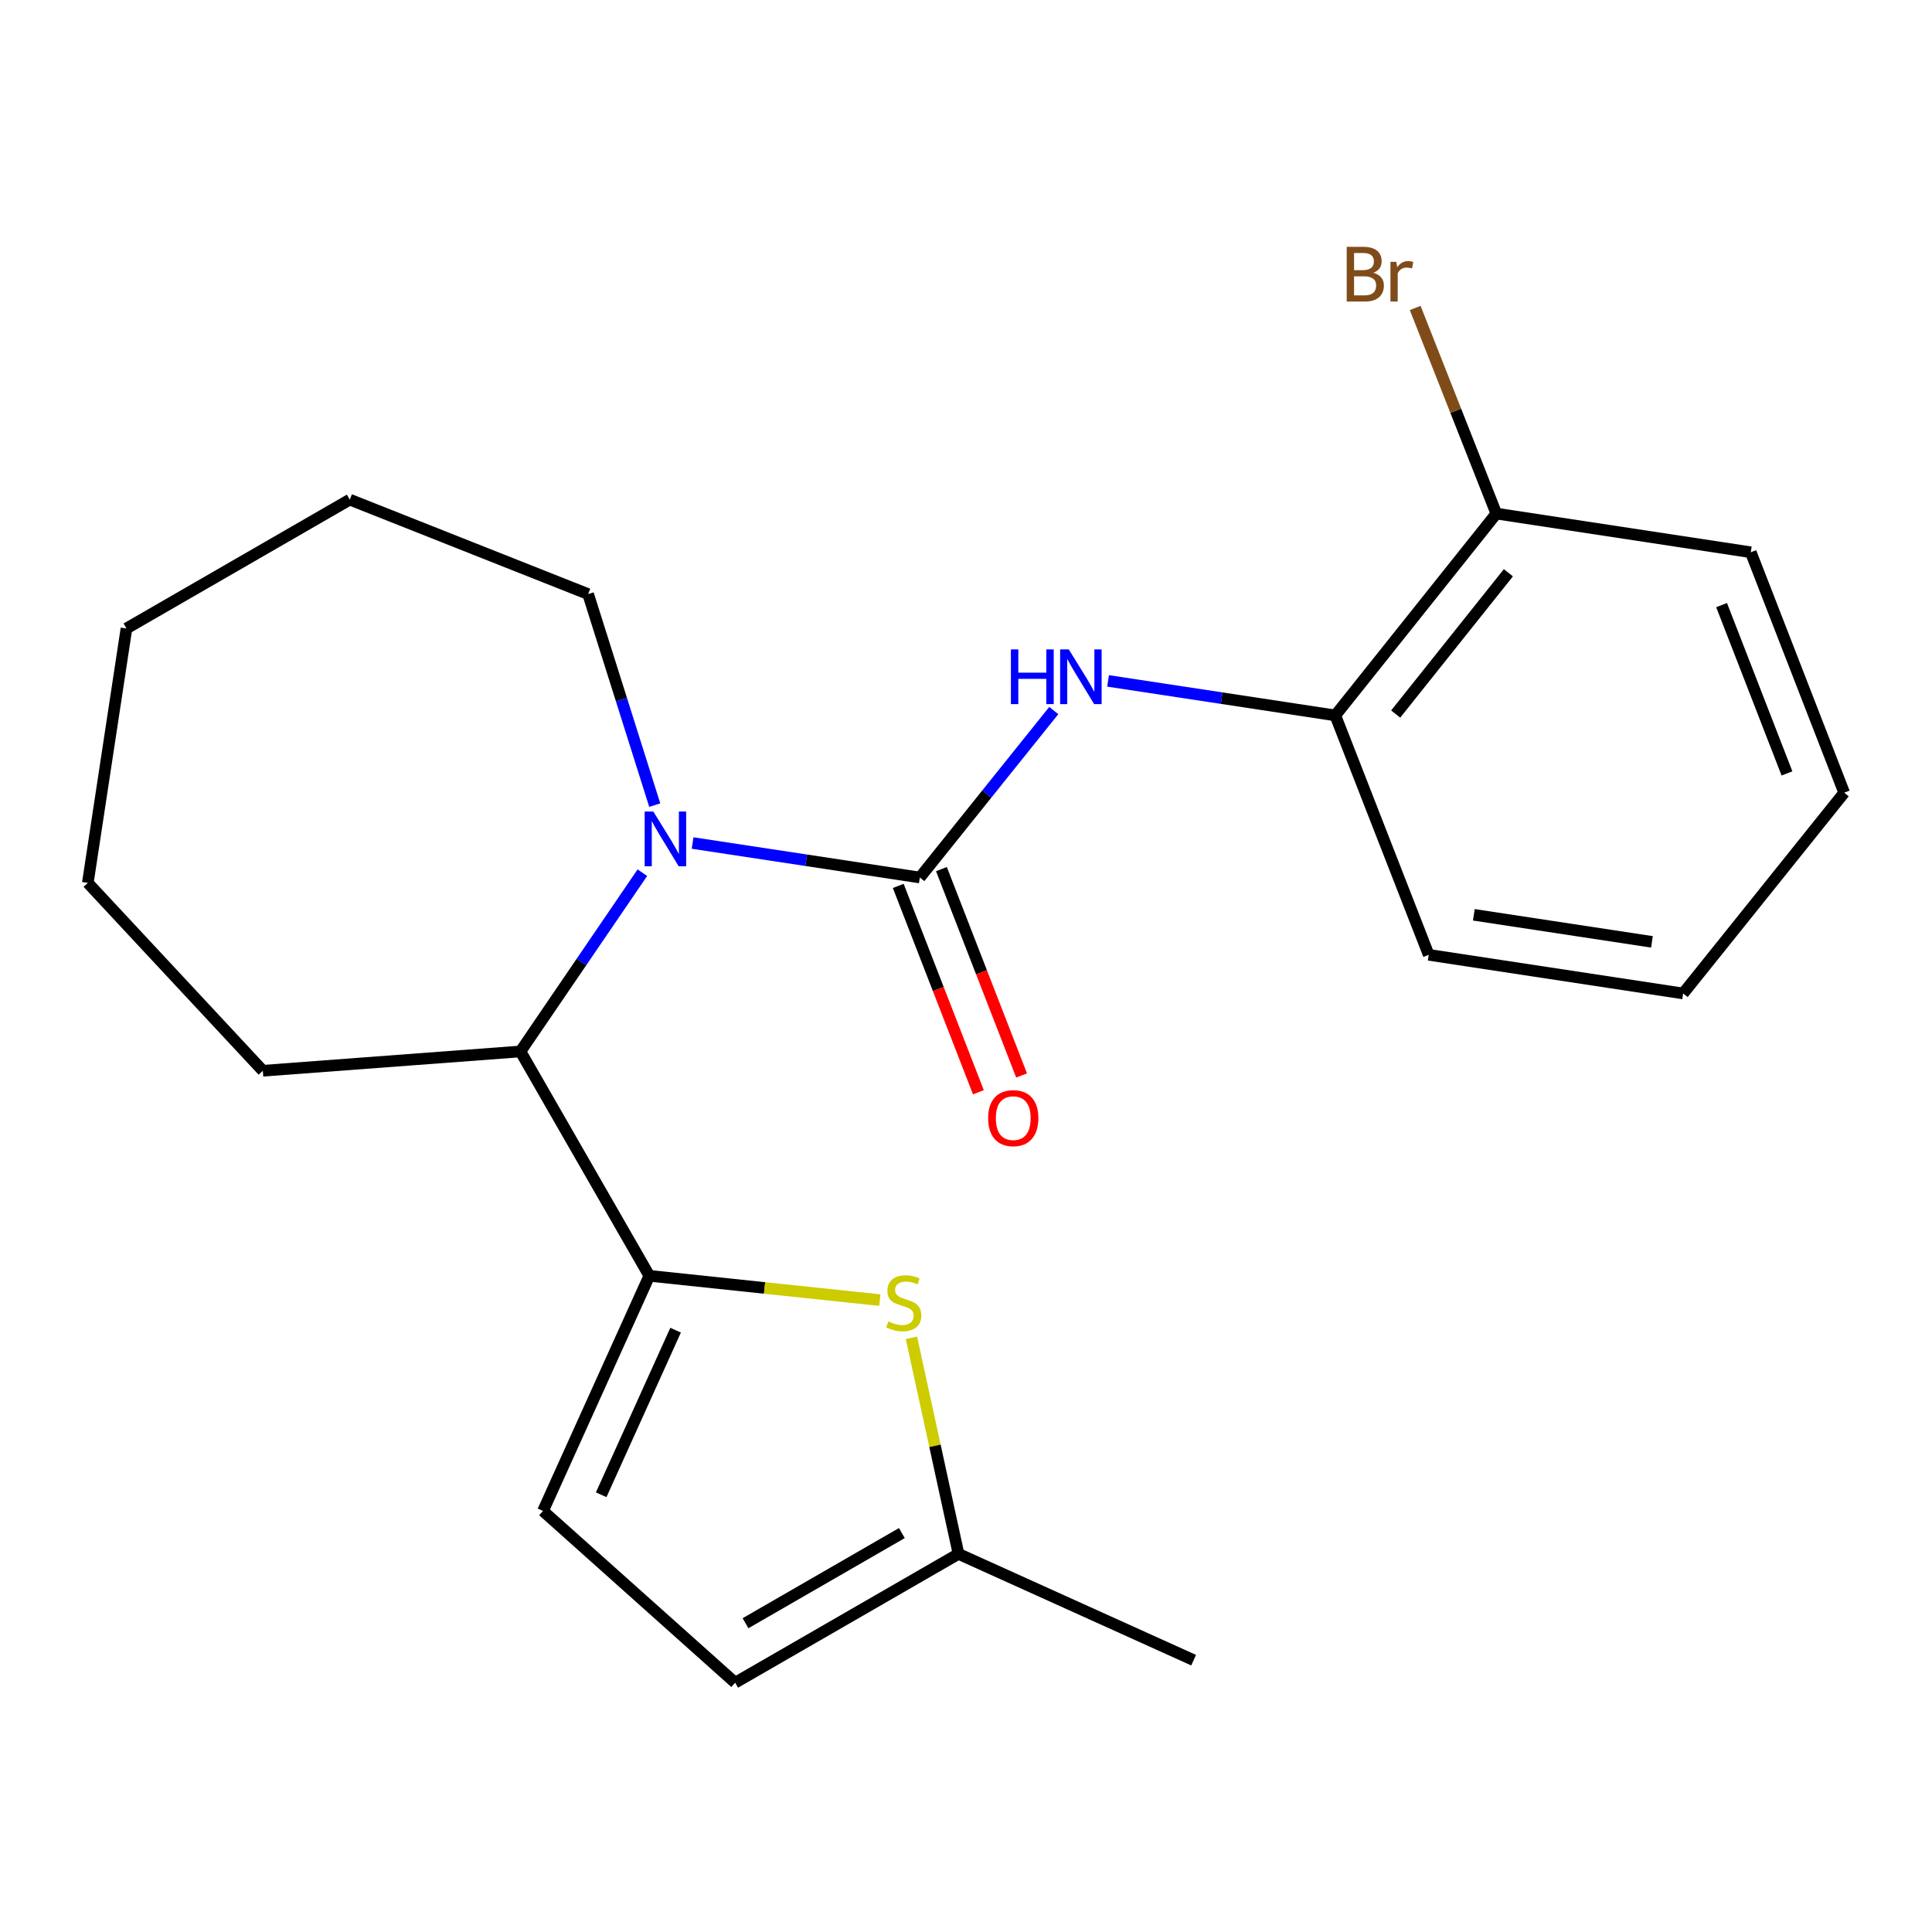 <?xml version='1.0' encoding='iso-8859-1'?>
<svg version='1.1' baseProfile='full'
              xmlns='http://www.w3.org/2000/svg'
                      xmlns:rdkit='http://www.rdkit.org/xml'
                      xmlns:xlink='http://www.w3.org/1999/xlink'
                  xml:space='preserve'
width='1000px' height='1000px' viewBox='0 0 1000 1000'>
<!-- END OF HEADER -->
<rect style='opacity:1.0;fill:#FFFFFF;stroke:none' width='1000' height='1000' x='0' y='0'> </rect>
<path class='bond-0' d='M 476.106,454.197 L 417.296,445.271' style='fill:none;fill-rule:evenodd;stroke:#000000;stroke-width:6px;stroke-linecap:butt;stroke-linejoin:miter;stroke-opacity:1' />
<path class='bond-0' d='M 417.296,445.271 L 358.486,436.344' style='fill:none;fill-rule:evenodd;stroke:#0000FF;stroke-width:6px;stroke-linecap:butt;stroke-linejoin:miter;stroke-opacity:1' />
<path class='bond-4' d='M 476.106,454.197 L 510.768,410.99' style='fill:none;fill-rule:evenodd;stroke:#000000;stroke-width:6px;stroke-linecap:butt;stroke-linejoin:miter;stroke-opacity:1' />
<path class='bond-4' d='M 510.768,410.99 L 545.431,367.783' style='fill:none;fill-rule:evenodd;stroke:#0000FF;stroke-width:6px;stroke-linecap:butt;stroke-linejoin:miter;stroke-opacity:1' />
<path class='bond-9' d='M 464.926,458.54 L 485.67,511.945' style='fill:none;fill-rule:evenodd;stroke:#000000;stroke-width:6px;stroke-linecap:butt;stroke-linejoin:miter;stroke-opacity:1' />
<path class='bond-9' d='M 485.67,511.945 L 506.415,565.349' style='fill:none;fill-rule:evenodd;stroke:#FF0000;stroke-width:6px;stroke-linecap:butt;stroke-linejoin:miter;stroke-opacity:1' />
<path class='bond-9' d='M 487.286,449.855 L 508.03,503.259' style='fill:none;fill-rule:evenodd;stroke:#000000;stroke-width:6px;stroke-linecap:butt;stroke-linejoin:miter;stroke-opacity:1' />
<path class='bond-9' d='M 508.03,503.259 L 528.774,556.664' style='fill:none;fill-rule:evenodd;stroke:#FF0000;stroke-width:6px;stroke-linecap:butt;stroke-linejoin:miter;stroke-opacity:1' />
<path class='bond-3' d='M 332.49,451.697 L 300.939,497.963' style='fill:none;fill-rule:evenodd;stroke:#0000FF;stroke-width:6px;stroke-linecap:butt;stroke-linejoin:miter;stroke-opacity:1' />
<path class='bond-3' d='M 300.939,497.963 L 269.389,544.23' style='fill:none;fill-rule:evenodd;stroke:#000000;stroke-width:6px;stroke-linecap:butt;stroke-linejoin:miter;stroke-opacity:1' />
<path class='bond-11' d='M 338.896,416.726 L 321.653,362.114' style='fill:none;fill-rule:evenodd;stroke:#0000FF;stroke-width:6px;stroke-linecap:butt;stroke-linejoin:miter;stroke-opacity:1' />
<path class='bond-11' d='M 321.653,362.114 L 304.41,307.502' style='fill:none;fill-rule:evenodd;stroke:#000000;stroke-width:6px;stroke-linecap:butt;stroke-linejoin:miter;stroke-opacity:1' />
<path class='bond-1' d='M 336.087,660.355 L 269.389,544.23' style='fill:none;fill-rule:evenodd;stroke:#000000;stroke-width:6px;stroke-linecap:butt;stroke-linejoin:miter;stroke-opacity:1' />
<path class='bond-2' d='M 336.087,660.355 L 395.743,666.644' style='fill:none;fill-rule:evenodd;stroke:#000000;stroke-width:6px;stroke-linecap:butt;stroke-linejoin:miter;stroke-opacity:1' />
<path class='bond-2' d='M 395.743,666.644 L 455.4,672.934' style='fill:none;fill-rule:evenodd;stroke:#CCCC00;stroke-width:6px;stroke-linecap:butt;stroke-linejoin:miter;stroke-opacity:1' />
<path class='bond-5' d='M 336.087,660.355 L 281.063,782.063' style='fill:none;fill-rule:evenodd;stroke:#000000;stroke-width:6px;stroke-linecap:butt;stroke-linejoin:miter;stroke-opacity:1' />
<path class='bond-5' d='M 349.691,688.493 L 311.174,773.689' style='fill:none;fill-rule:evenodd;stroke:#000000;stroke-width:6px;stroke-linecap:butt;stroke-linejoin:miter;stroke-opacity:1' />
<path class='bond-6' d='M 471.757,692.448 L 483.939,748.37' style='fill:none;fill-rule:evenodd;stroke:#CCCC00;stroke-width:6px;stroke-linecap:butt;stroke-linejoin:miter;stroke-opacity:1' />
<path class='bond-6' d='M 483.939,748.37 L 496.122,804.292' style='fill:none;fill-rule:evenodd;stroke:#000000;stroke-width:6px;stroke-linecap:butt;stroke-linejoin:miter;stroke-opacity:1' />
<path class='bond-13' d='M 269.389,544.23 L 136.046,554.224' style='fill:none;fill-rule:evenodd;stroke:#000000;stroke-width:6px;stroke-linecap:butt;stroke-linejoin:miter;stroke-opacity:1' />
<path class='bond-7' d='M 573.532,352.43 L 632.342,361.362' style='fill:none;fill-rule:evenodd;stroke:#0000FF;stroke-width:6px;stroke-linecap:butt;stroke-linejoin:miter;stroke-opacity:1' />
<path class='bond-7' d='M 632.342,361.362 L 691.152,370.295' style='fill:none;fill-rule:evenodd;stroke:#000000;stroke-width:6px;stroke-linecap:butt;stroke-linejoin:miter;stroke-opacity:1' />
<path class='bond-8' d='M 281.063,782.063 L 380.517,870.963' style='fill:none;fill-rule:evenodd;stroke:#000000;stroke-width:6px;stroke-linecap:butt;stroke-linejoin:miter;stroke-opacity:1' />
<path class='bond-14' d='M 496.122,804.292 L 617.817,859.302' style='fill:none;fill-rule:evenodd;stroke:#000000;stroke-width:6px;stroke-linecap:butt;stroke-linejoin:miter;stroke-opacity:1' />
<path class='bond-24' d='M 496.122,804.292 L 380.517,870.963' style='fill:none;fill-rule:evenodd;stroke:#000000;stroke-width:6px;stroke-linecap:butt;stroke-linejoin:miter;stroke-opacity:1' />
<path class='bond-24' d='M 466.798,793.513 L 385.874,840.183' style='fill:none;fill-rule:evenodd;stroke:#000000;stroke-width:6px;stroke-linecap:butt;stroke-linejoin:miter;stroke-opacity:1' />
<path class='bond-10' d='M 691.152,370.295 L 774.494,265.831' style='fill:none;fill-rule:evenodd;stroke:#000000;stroke-width:6px;stroke-linecap:butt;stroke-linejoin:miter;stroke-opacity:1' />
<path class='bond-10' d='M 722.404,369.585 L 780.744,296.46' style='fill:none;fill-rule:evenodd;stroke:#000000;stroke-width:6px;stroke-linecap:butt;stroke-linejoin:miter;stroke-opacity:1' />
<path class='bond-15' d='M 691.152,370.295 L 739.5,494.216' style='fill:none;fill-rule:evenodd;stroke:#000000;stroke-width:6px;stroke-linecap:butt;stroke-linejoin:miter;stroke-opacity:1' />
<path class='bond-12' d='M 774.494,265.831 L 753.498,212.615' style='fill:none;fill-rule:evenodd;stroke:#000000;stroke-width:6px;stroke-linecap:butt;stroke-linejoin:miter;stroke-opacity:1' />
<path class='bond-12' d='M 753.498,212.615 L 732.501,159.4' style='fill:none;fill-rule:evenodd;stroke:#7F4C19;stroke-width:6px;stroke-linecap:butt;stroke-linejoin:miter;stroke-opacity:1' />
<path class='bond-16' d='M 774.494,265.831 L 906.198,285.847' style='fill:none;fill-rule:evenodd;stroke:#000000;stroke-width:6px;stroke-linecap:butt;stroke-linejoin:miter;stroke-opacity:1' />
<path class='bond-17' d='M 304.41,307.502 L 181.049,258.608' style='fill:none;fill-rule:evenodd;stroke:#000000;stroke-width:6px;stroke-linecap:butt;stroke-linejoin:miter;stroke-opacity:1' />
<path class='bond-18' d='M 136.046,554.224 L 45.455,456.983' style='fill:none;fill-rule:evenodd;stroke:#000000;stroke-width:6px;stroke-linecap:butt;stroke-linejoin:miter;stroke-opacity:1' />
<path class='bond-19' d='M 739.5,494.216 L 871.19,514.219' style='fill:none;fill-rule:evenodd;stroke:#000000;stroke-width:6px;stroke-linecap:butt;stroke-linejoin:miter;stroke-opacity:1' />
<path class='bond-19' d='M 762.855,473.501 L 855.038,487.503' style='fill:none;fill-rule:evenodd;stroke:#000000;stroke-width:6px;stroke-linecap:butt;stroke-linejoin:miter;stroke-opacity:1' />
<path class='bond-23' d='M 906.198,285.847 L 954.545,410.301' style='fill:none;fill-rule:evenodd;stroke:#000000;stroke-width:6px;stroke-linecap:butt;stroke-linejoin:miter;stroke-opacity:1' />
<path class='bond-23' d='M 891.091,313.201 L 924.934,400.319' style='fill:none;fill-rule:evenodd;stroke:#000000;stroke-width:6px;stroke-linecap:butt;stroke-linejoin:miter;stroke-opacity:1' />
<path class='bond-21' d='M 181.049,258.608 L 65.457,325.292' style='fill:none;fill-rule:evenodd;stroke:#000000;stroke-width:6px;stroke-linecap:butt;stroke-linejoin:miter;stroke-opacity:1' />
<path class='bond-22' d='M 45.455,456.983 L 65.457,325.292' style='fill:none;fill-rule:evenodd;stroke:#000000;stroke-width:6px;stroke-linecap:butt;stroke-linejoin:miter;stroke-opacity:1' />
<path class='bond-20' d='M 871.19,514.219 L 954.545,410.301' style='fill:none;fill-rule:evenodd;stroke:#000000;stroke-width:6px;stroke-linecap:butt;stroke-linejoin:miter;stroke-opacity:1' />
<path  class='atom-1' d='M 338.156 420.048
L 347.436 435.048
Q 348.356 436.528, 349.836 439.208
Q 351.316 441.888, 351.396 442.048
L 351.396 420.048
L 355.156 420.048
L 355.156 448.368
L 351.276 448.368
L 341.316 431.968
Q 340.156 430.048, 338.916 427.848
Q 337.716 425.648, 337.356 424.968
L 337.356 448.368
L 333.676 448.368
L 333.676 420.048
L 338.156 420.048
' fill='#0000FF'/>
<path  class='atom-3' d='M 459.79 683.961
Q 460.11 684.081, 461.43 684.641
Q 462.75 685.201, 464.19 685.561
Q 465.67 685.881, 467.11 685.881
Q 469.79 685.881, 471.35 684.601
Q 472.91 683.281, 472.91 681.001
Q 472.91 679.441, 472.11 678.481
Q 471.35 677.521, 470.15 677.001
Q 468.95 676.481, 466.95 675.881
Q 464.43 675.121, 462.91 674.401
Q 461.43 673.681, 460.35 672.161
Q 459.31 670.641, 459.31 668.081
Q 459.31 664.521, 461.71 662.321
Q 464.15 660.121, 468.95 660.121
Q 472.23 660.121, 475.95 661.681
L 475.03 664.761
Q 471.63 663.361, 469.07 663.361
Q 466.31 663.361, 464.79 664.521
Q 463.27 665.641, 463.31 667.601
Q 463.31 669.121, 464.07 670.041
Q 464.87 670.961, 465.99 671.481
Q 467.15 672.001, 469.07 672.601
Q 471.63 673.401, 473.15 674.201
Q 474.67 675.001, 475.75 676.641
Q 476.87 678.241, 476.87 681.001
Q 476.87 684.921, 474.23 687.041
Q 471.63 689.121, 467.27 689.121
Q 464.75 689.121, 462.83 688.561
Q 460.95 688.041, 458.71 687.121
L 459.79 683.961
' fill='#CCCC00'/>
<path  class='atom-5' d='M 523.242 336.133
L 527.082 336.133
L 527.082 348.173
L 541.562 348.173
L 541.562 336.133
L 545.402 336.133
L 545.402 364.453
L 541.562 364.453
L 541.562 351.373
L 527.082 351.373
L 527.082 364.453
L 523.242 364.453
L 523.242 336.133
' fill='#0000FF'/>
<path  class='atom-5' d='M 553.202 336.133
L 562.482 351.133
Q 563.402 352.613, 564.882 355.293
Q 566.362 357.973, 566.442 358.133
L 566.442 336.133
L 570.202 336.133
L 570.202 364.453
L 566.322 364.453
L 556.362 348.053
Q 555.202 346.133, 553.962 343.933
Q 552.762 341.733, 552.402 341.053
L 552.402 364.453
L 548.722 364.453
L 548.722 336.133
L 553.202 336.133
' fill='#0000FF'/>
<path  class='atom-10' d='M 511.454 578.745
Q 511.454 571.945, 514.814 568.145
Q 518.174 564.345, 524.454 564.345
Q 530.734 564.345, 534.094 568.145
Q 537.454 571.945, 537.454 578.745
Q 537.454 585.625, 534.054 589.545
Q 530.654 593.425, 524.454 593.425
Q 518.214 593.425, 514.814 589.545
Q 511.454 585.665, 511.454 578.745
M 524.454 590.225
Q 528.774 590.225, 531.094 587.345
Q 533.454 584.425, 533.454 578.745
Q 533.454 573.185, 531.094 570.385
Q 528.774 567.545, 524.454 567.545
Q 520.134 567.545, 517.774 570.345
Q 515.454 573.145, 515.454 578.745
Q 515.454 584.465, 517.774 587.345
Q 520.134 590.225, 524.454 590.225
' fill='#FF0000'/>
<path  class='atom-13' d='M 710.82 141.19
Q 713.54 141.95, 714.9 143.63
Q 716.3 145.27, 716.3 147.71
Q 716.3 151.63, 713.78 153.87
Q 711.3 156.07, 706.58 156.07
L 697.06 156.07
L 697.06 127.75
L 705.42 127.75
Q 710.26 127.75, 712.7 129.71
Q 715.14 131.67, 715.14 135.27
Q 715.14 139.55, 710.82 141.19
M 700.86 130.95
L 700.86 139.83
L 705.42 139.83
Q 708.22 139.83, 709.66 138.71
Q 711.14 137.55, 711.14 135.27
Q 711.14 130.95, 705.42 130.95
L 700.86 130.95
M 706.58 152.87
Q 709.34 152.87, 710.82 151.55
Q 712.3 150.23, 712.3 147.71
Q 712.3 145.39, 710.66 144.23
Q 709.06 143.03, 705.98 143.03
L 700.86 143.03
L 700.86 152.87
L 706.58 152.87
' fill='#7F4C19'/>
<path  class='atom-13' d='M 722.74 135.51
L 723.18 138.35
Q 725.34 135.15, 728.86 135.15
Q 729.98 135.15, 731.5 135.55
L 730.9 138.91
Q 729.18 138.51, 728.22 138.51
Q 726.54 138.51, 725.42 139.19
Q 724.34 139.83, 723.46 141.39
L 723.46 156.07
L 719.7 156.07
L 719.7 135.51
L 722.74 135.51
' fill='#7F4C19'/>
</svg>
